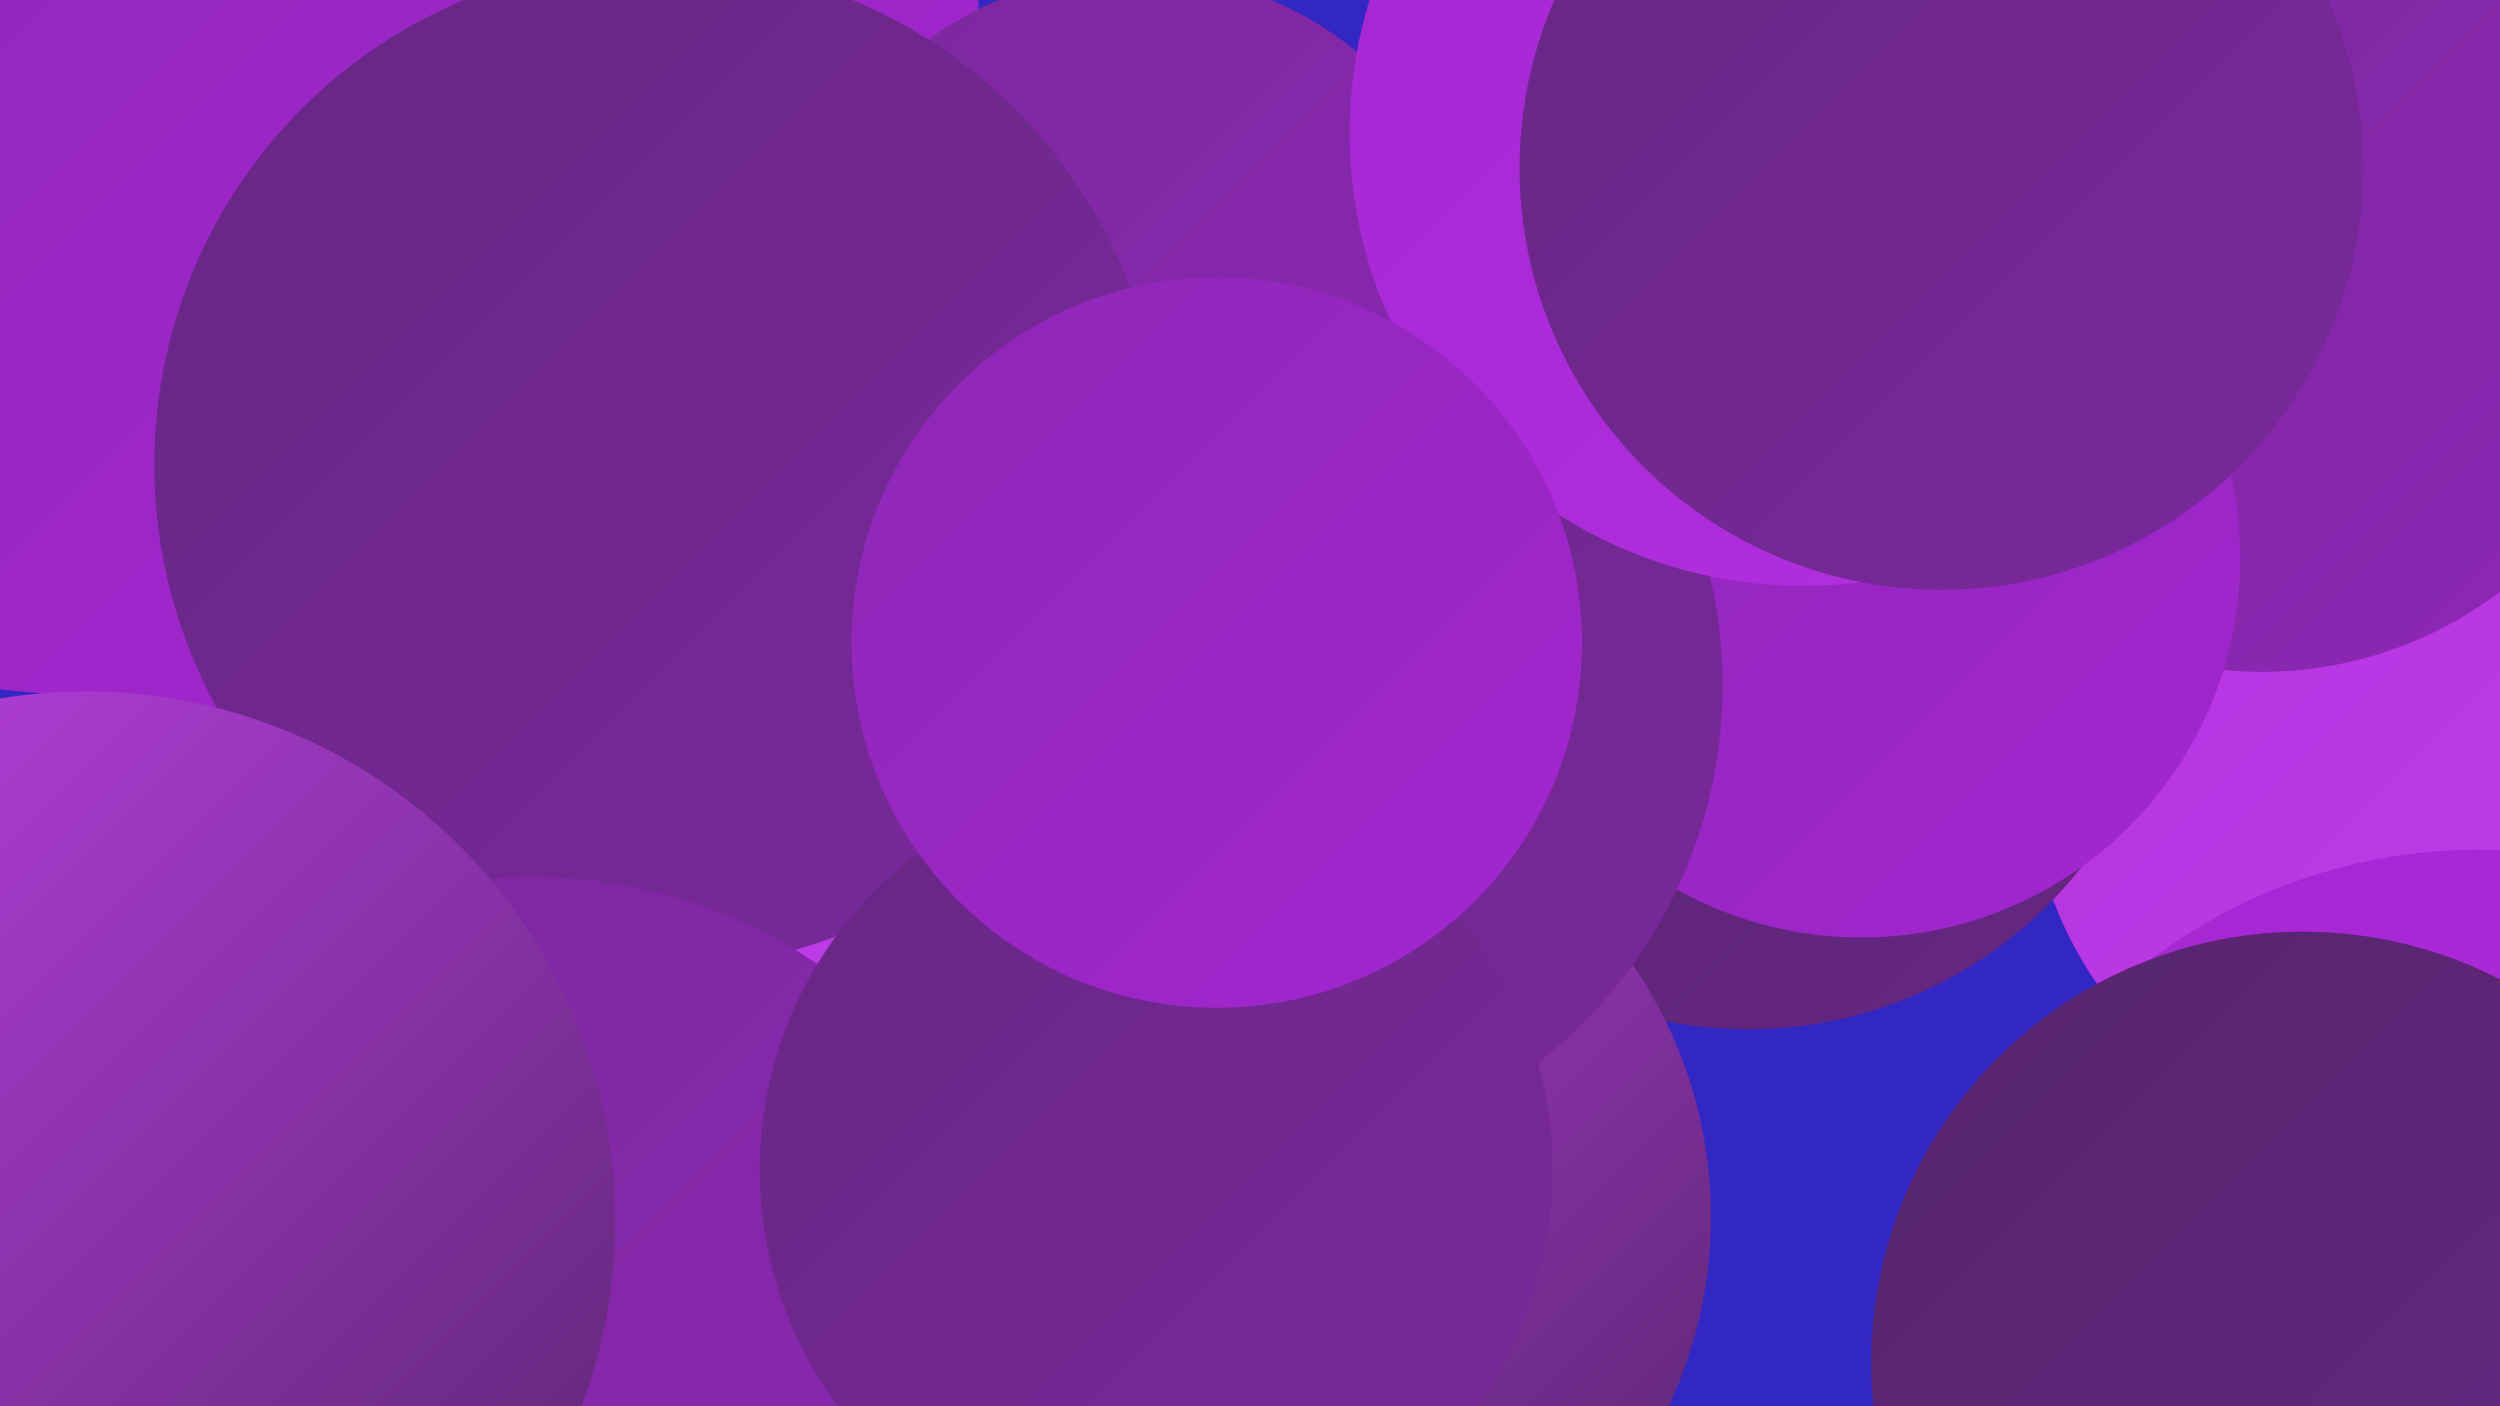 <?xml version="1.0" encoding="UTF-8"?><svg width="1280" height="720" xmlns="http://www.w3.org/2000/svg"><defs><linearGradient id="grad0" x1="0%" y1="0%" x2="100%" y2="100%"><stop offset="0%" style="stop-color:#55246c;stop-opacity:1" /><stop offset="100%" style="stop-color:#672784;stop-opacity:1" /></linearGradient><linearGradient id="grad1" x1="0%" y1="0%" x2="100%" y2="100%"><stop offset="0%" style="stop-color:#672784;stop-opacity:1" /><stop offset="100%" style="stop-color:#7a289c;stop-opacity:1" /></linearGradient><linearGradient id="grad2" x1="0%" y1="0%" x2="100%" y2="100%"><stop offset="0%" style="stop-color:#7a289c;stop-opacity:1" /><stop offset="100%" style="stop-color:#8e27b6;stop-opacity:1" /></linearGradient><linearGradient id="grad3" x1="0%" y1="0%" x2="100%" y2="100%"><stop offset="0%" style="stop-color:#8e27b6;stop-opacity:1" /><stop offset="100%" style="stop-color:#a326d1;stop-opacity:1" /></linearGradient><linearGradient id="grad4" x1="0%" y1="0%" x2="100%" y2="100%"><stop offset="0%" style="stop-color:#a326d1;stop-opacity:1" /><stop offset="100%" style="stop-color:#b430e0;stop-opacity:1" /></linearGradient><linearGradient id="grad5" x1="0%" y1="0%" x2="100%" y2="100%"><stop offset="0%" style="stop-color:#b430e0;stop-opacity:1" /><stop offset="100%" style="stop-color:#c141e9;stop-opacity:1" /></linearGradient><linearGradient id="grad6" x1="0%" y1="0%" x2="100%" y2="100%"><stop offset="0%" style="stop-color:#c141e9;stop-opacity:1" /><stop offset="100%" style="stop-color:#55246c;stop-opacity:1" /></linearGradient></defs><rect width="1280" height="720" fill="#3327c4" /><circle cx="251" cy="5" r="250" fill="url(#grad3)" /><circle cx="1233" cy="393" r="194" fill="url(#grad5)" /><circle cx="416" cy="352" r="236" fill="url(#grad5)" /><circle cx="1269" cy="713" r="278" fill="url(#grad4)" /><circle cx="895" cy="310" r="217" fill="url(#grad0)" /><circle cx="90" cy="91" r="273" fill="url(#grad3)" /><circle cx="1158" cy="142" r="202" fill="url(#grad2)" /><circle cx="648" cy="623" r="228" fill="url(#grad6)" /><circle cx="953" cy="286" r="194" fill="url(#grad3)" /><circle cx="637" cy="351" r="245" fill="url(#grad1)" /><circle cx="31" cy="128" r="227" fill="url(#grad3)" /><circle cx="581" cy="166" r="180" fill="url(#grad2)" /><circle cx="923" cy="68" r="232" fill="url(#grad4)" /><circle cx="337" cy="238" r="258" fill="url(#grad1)" /><circle cx="1179" cy="698" r="221" fill="url(#grad0)" /><circle cx="272" cy="712" r="263" fill="url(#grad2)" /><circle cx="44" cy="625" r="271" fill="url(#grad6)" /><circle cx="994" cy="86" r="216" fill="url(#grad1)" /><circle cx="592" cy="599" r="203" fill="url(#grad1)" /><circle cx="623" cy="329" r="187" fill="url(#grad3)" /></svg>
